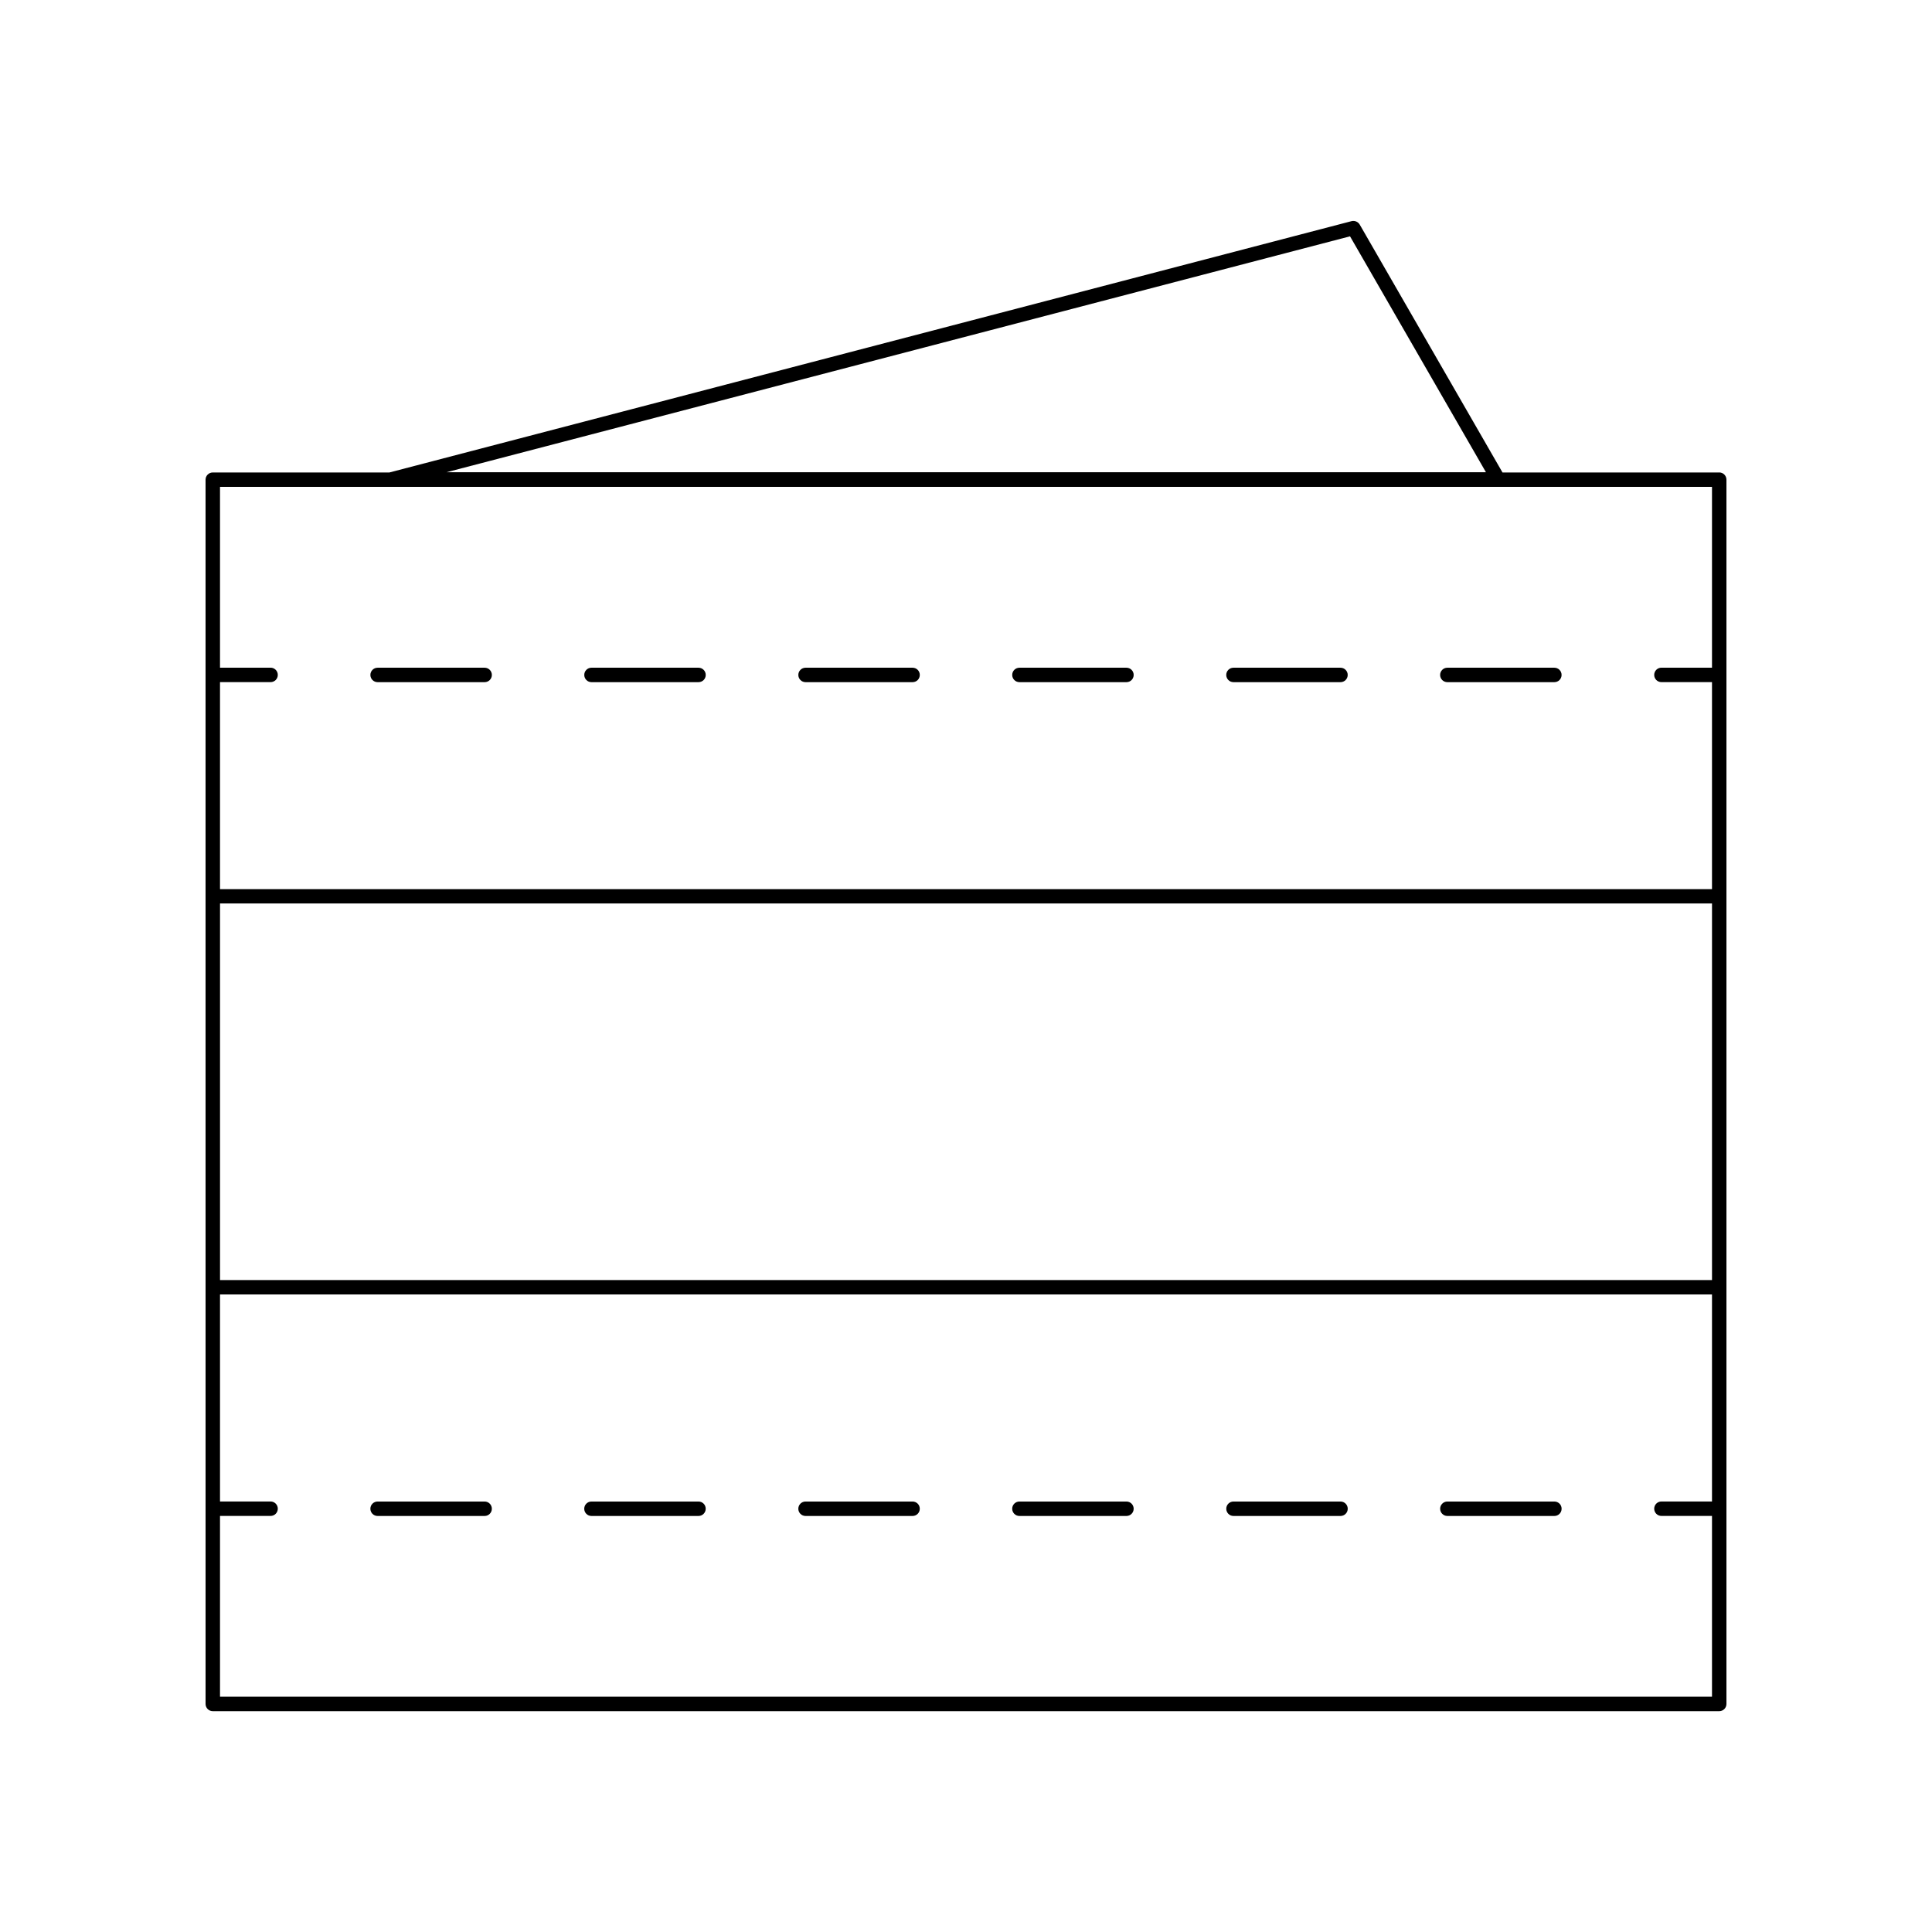 <?xml version="1.0" encoding="UTF-8"?>
<!-- Uploaded to: ICON Repo, www.iconrepo.com, Generator: ICON Repo Mixer Tools -->
<svg fill="#000000" width="800px" height="800px" version="1.1" viewBox="144 144 512 512" xmlns="http://www.w3.org/2000/svg">
 <g>
  <path d="m599.61 269.21h-57.434l-37.836-65.695c-0.453-0.754-1.309-1.109-2.168-0.906l-254.98 66.602h-46.805c-1.059 0-1.914 0.855-1.914 1.914v110.43l0.004 103.58v110.43c0 1.059 0.855 1.914 1.914 1.914h399.22c1.059 0 1.914-0.855 1.914-1.914v-324.45c0-1.059-0.859-1.914-1.914-1.914zm-397.3 114.21h395.39v99.805h-395.39zm299.46-176.79 36.023 62.523h-275.48zm95.926 66.402v47.914h-13.402c-1.059 0-1.914 0.855-1.914 1.914 0 1.059 0.855 1.914 1.914 1.914h13.402v54.863h-395.39v-54.863h13.402c1.059 0 1.914-0.855 1.914-1.914 0-1.059-0.855-1.914-1.914-1.914h-13.402v-47.914zm-395.39 320.62v-47.914h13.402c1.059 0 1.914-0.855 1.914-1.914 0-1.059-0.855-1.914-1.914-1.914h-13.402v-54.863h395.39v54.863h-13.402c-1.059 0-1.914 0.855-1.914 1.914 0 1.059 0.855 1.914 1.914 1.914h13.402v47.914z"/>
  <path d="m499.25 541.92h-28.363c-1.059 0-1.914 0.855-1.914 1.914 0 1.059 0.855 1.914 1.914 1.914h28.363c1.059 0 1.914-0.855 1.914-1.914 0-1.059-0.855-1.914-1.914-1.914z"/>
  <path d="m555.93 541.92h-28.363c-1.059 0-1.914 0.855-1.914 1.914 0 1.059 0.855 1.914 1.914 1.914h28.363c1.059 0 1.914-0.855 1.914-1.914 0.004-1.059-0.855-1.914-1.914-1.914z"/>
  <path d="m385.84 541.92h-28.363c-1.059 0-1.914 0.855-1.914 1.914 0 1.059 0.855 1.914 1.914 1.914h28.363c1.059 0 1.914-0.855 1.914-1.914 0.004-1.059-0.855-1.914-1.914-1.914z"/>
  <path d="m329.11 541.92h-28.367c-1.059 0-1.914 0.855-1.914 1.914 0 1.059 0.855 1.914 1.914 1.914h28.363c1.059 0 1.914-0.855 1.914-1.914 0.004-1.059-0.852-1.914-1.91-1.914z"/>
  <path d="m442.52 541.92h-28.363c-1.059 0-1.914 0.855-1.914 1.914 0 1.059 0.855 1.914 1.914 1.914h28.363c1.059 0 1.914-0.855 1.914-1.914 0-1.059-0.855-1.914-1.914-1.914z"/>
  <path d="m272.43 541.92h-28.363c-1.059 0-1.914 0.855-1.914 1.914 0 1.059 0.855 1.914 1.914 1.914h28.363c1.059 0 1.914-0.855 1.914-1.914 0-1.059-0.855-1.914-1.914-1.914z"/>
  <path d="m414.16 324.78h28.363c1.059 0 1.914-0.855 1.914-1.914 0-1.059-0.855-1.914-1.914-1.914h-28.363c-1.059 0-1.914 0.855-1.914 1.914 0 1.055 0.855 1.914 1.914 1.914z"/>
  <path d="m244.07 324.78h28.363c1.059 0 1.914-0.855 1.914-1.914 0-1.059-0.855-1.914-1.914-1.914h-28.363c-1.059 0-1.914 0.855-1.914 1.914 0 1.055 0.855 1.914 1.914 1.914z"/>
  <path d="m300.75 324.78h28.363c1.059 0 1.914-0.855 1.914-1.914 0-1.059-0.855-1.914-1.914-1.914l-28.363-0.004c-1.059 0-1.914 0.855-1.914 1.914 0 1.059 0.859 1.918 1.914 1.918z"/>
  <path d="m470.88 324.78h28.363c1.059 0 1.914-0.855 1.914-1.914 0-1.059-0.855-1.914-1.914-1.914h-28.363c-1.059 0-1.914 0.855-1.914 1.914 0 1.055 0.859 1.914 1.914 1.914z"/>
  <path d="m357.48 324.78h28.363c1.059 0 1.914-0.855 1.914-1.914 0-1.059-0.855-1.914-1.914-1.914h-28.363c-1.059 0-1.914 0.855-1.914 1.914 0 1.055 0.855 1.914 1.914 1.914z"/>
  <path d="m527.56 324.78h28.363c1.059 0 1.914-0.855 1.914-1.914 0-1.059-0.855-1.914-1.914-1.914h-28.363c-1.059 0-1.914 0.855-1.914 1.914 0 1.055 0.855 1.914 1.914 1.914z"/>
 </g>
</svg>